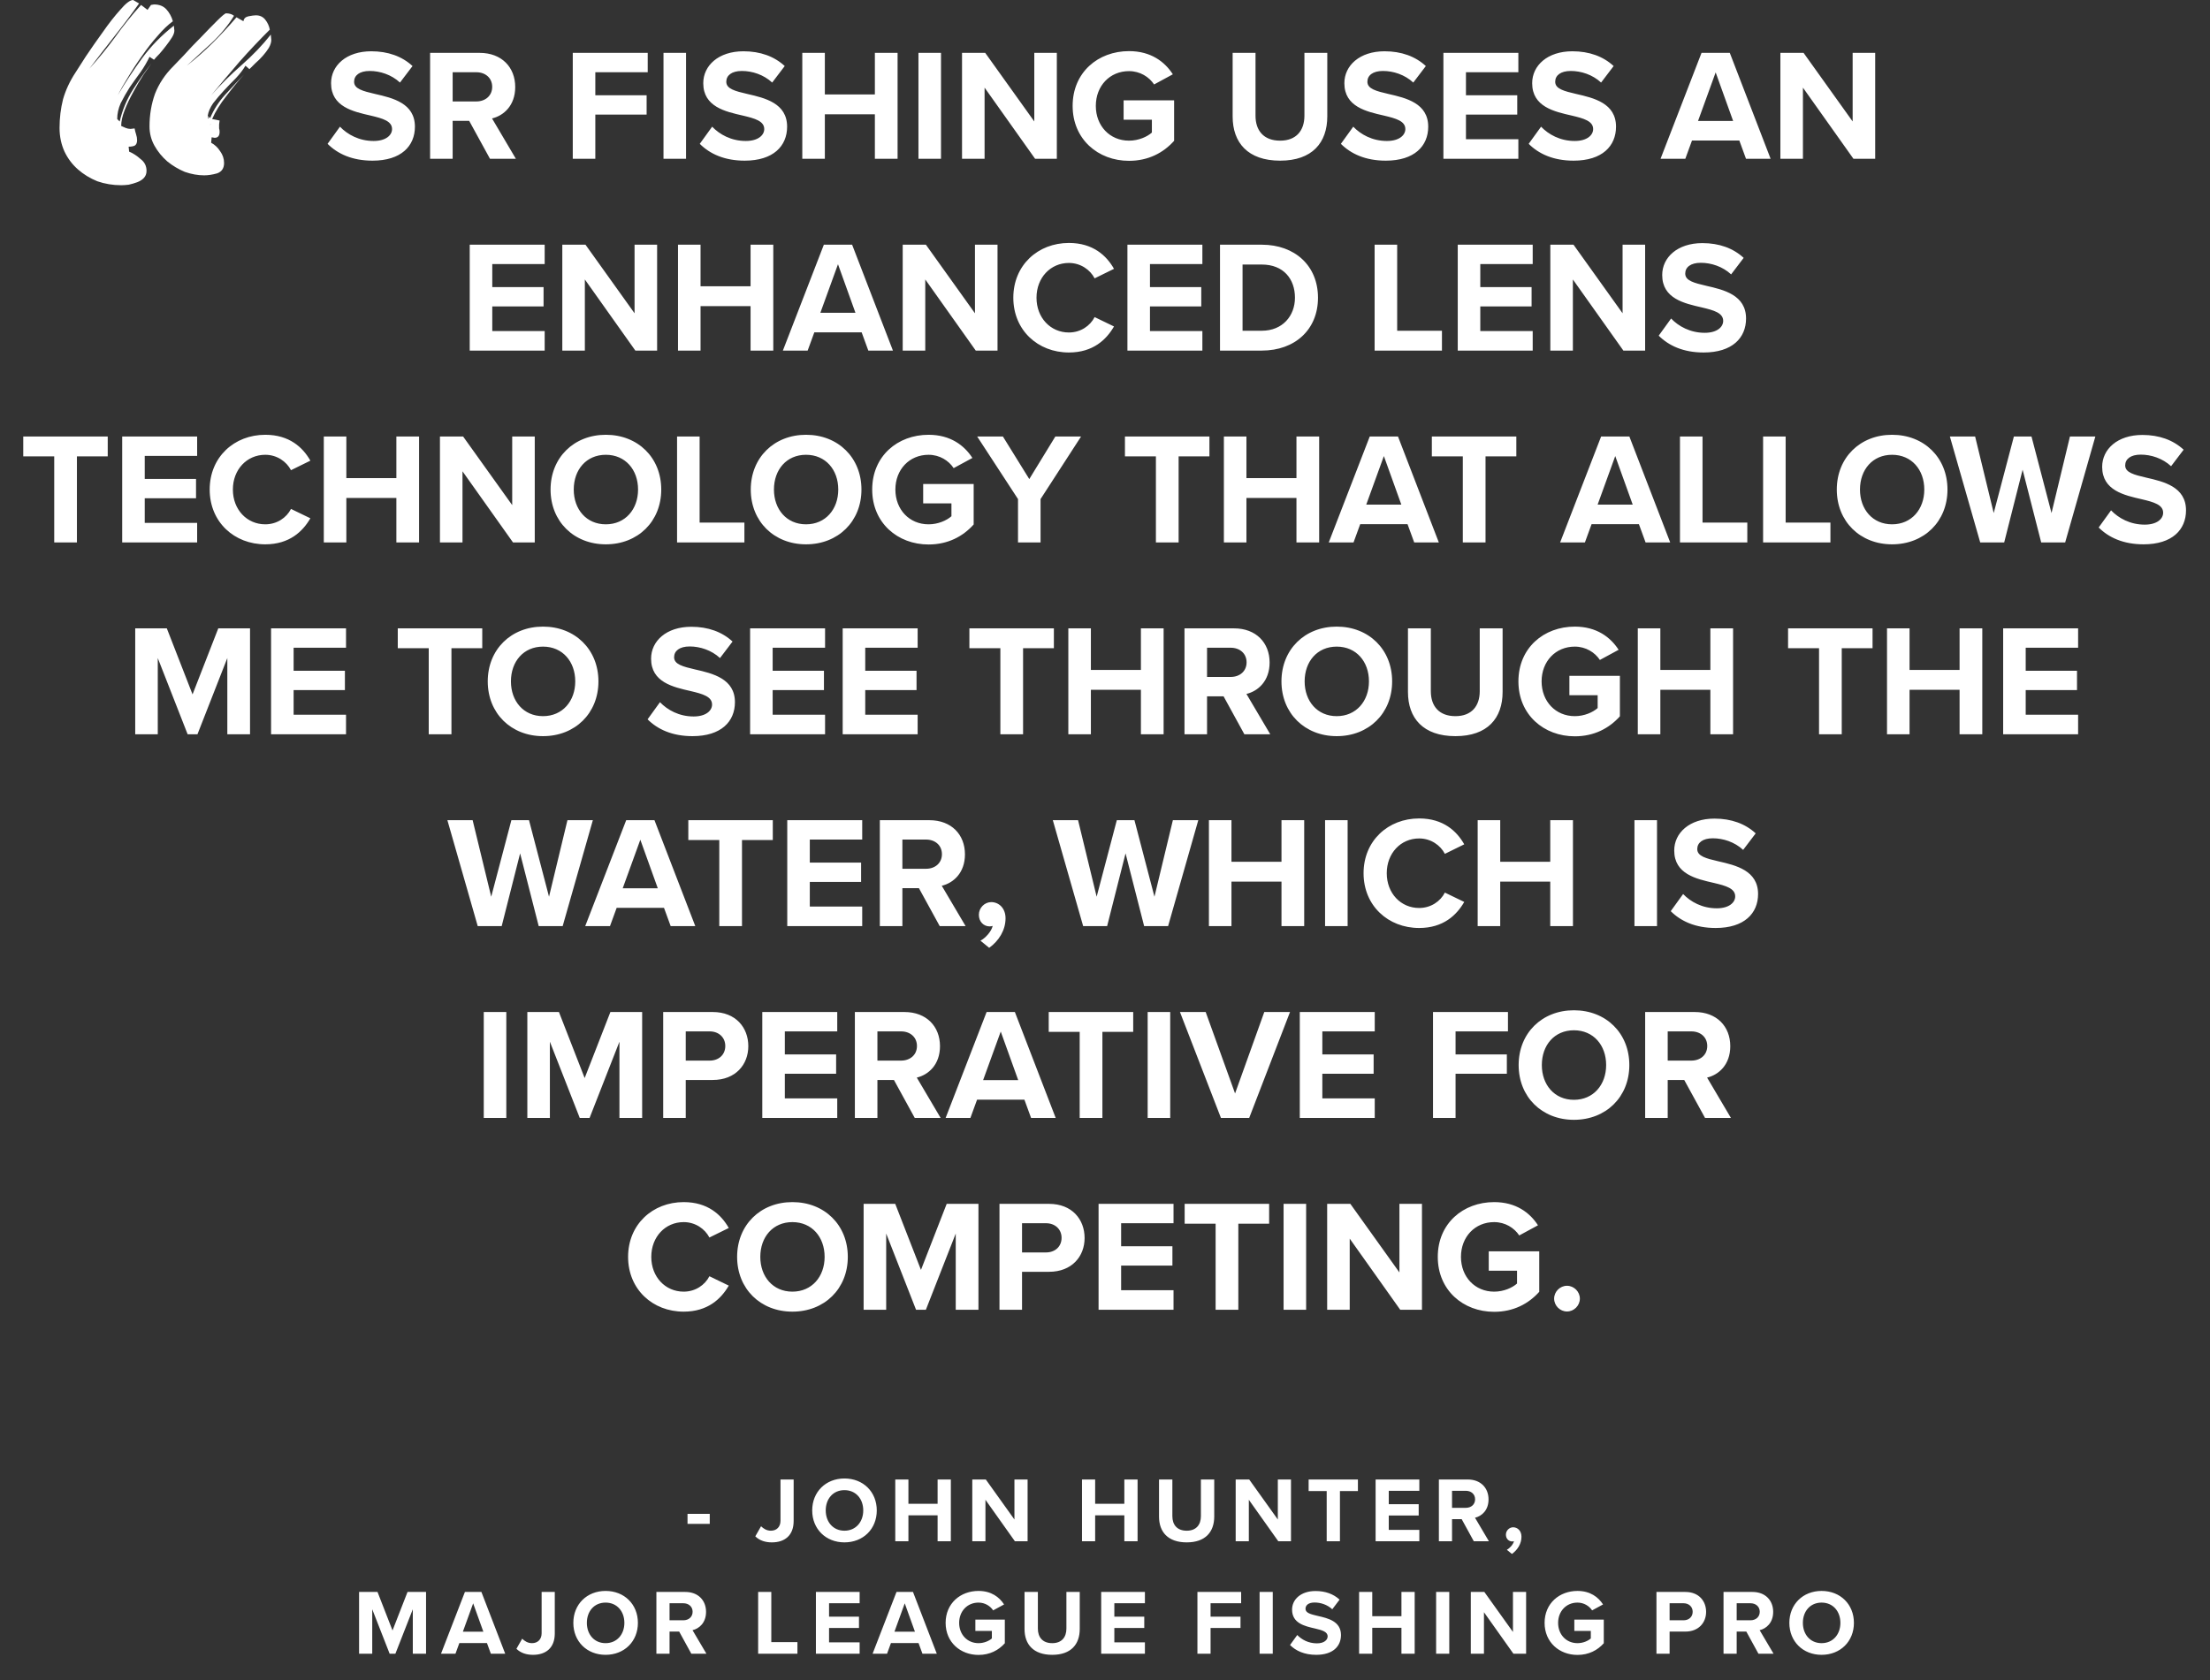 <svg xmlns="http://www.w3.org/2000/svg" fill="none" viewBox="0 0 334 254" height="254" width="334">
<rect x="0" y="0" width="334" height="254" fill="#333333" stroke="none"/>
<path fill="white" d="M49.507 21.744L51.379 19.152C52.507 20.328 54.259 21.312 56.467 21.312C58.339 21.312 59.251 20.424 59.251 19.512C59.251 18.312 57.859 17.904 56.011 17.472C53.395 16.872 50.035 16.152 50.035 12.576C50.035 9.912 52.339 7.752 56.107 7.752C58.651 7.752 60.763 8.52 62.347 9.984L60.451 12.48C59.155 11.28 57.427 10.728 55.867 10.728C54.331 10.728 53.515 11.4 53.515 12.36C53.515 13.44 54.859 13.776 56.707 14.208C59.347 14.808 62.707 15.6 62.707 19.152C62.707 22.08 60.619 24.288 56.299 24.288C53.227 24.288 51.019 23.256 49.507 21.744ZM77.962 24H74.05L70.906 18.264H68.41V24H65.002V7.992H72.49C75.826 7.992 77.866 10.176 77.866 13.152C77.866 15.984 76.09 17.496 74.362 17.904L77.962 24ZM74.386 13.128C74.386 11.784 73.354 10.92 71.986 10.92H68.41V15.336H71.986C73.354 15.336 74.386 14.472 74.386 13.128ZM89.972 24H86.564V7.992H97.892V10.92H89.972V14.4H97.725V17.328H89.972V24ZM103.683 24H100.275V7.992H103.683V24ZM105.757 21.744L107.629 19.152C108.757 20.328 110.509 21.312 112.717 21.312C114.589 21.312 115.501 20.424 115.501 19.512C115.501 18.312 114.109 17.904 112.261 17.472C109.645 16.872 106.285 16.152 106.285 12.576C106.285 9.912 108.589 7.752 112.357 7.752C114.901 7.752 117.013 8.52 118.597 9.984L116.701 12.48C115.405 11.28 113.677 10.728 112.117 10.728C110.581 10.728 109.765 11.4 109.765 12.36C109.765 13.44 111.109 13.776 112.957 14.208C115.597 14.808 118.957 15.6 118.957 19.152C118.957 22.08 116.869 24.288 112.549 24.288C109.477 24.288 107.269 23.256 105.757 21.744ZM135.652 24H132.22V17.28H124.66V24H121.252V7.992H124.66V14.28H132.22V7.992H135.652V24ZM142.215 24H138.807V7.992H142.215V24ZM159.721 24H156.433L148.801 13.248V24H145.393V7.992H148.897L156.313 18.36V7.992H159.721V24ZM162.109 16.008C162.109 10.944 165.949 7.728 170.629 7.728C173.941 7.728 176.029 9.336 177.253 11.232L174.421 12.768C173.677 11.64 172.309 10.752 170.629 10.752C167.725 10.752 165.613 12.984 165.613 16.008C165.613 19.032 167.725 21.264 170.629 21.264C172.093 21.264 173.389 20.664 174.085 20.04V18.096H169.813V15.168H177.445V21.288C175.813 23.112 173.533 24.312 170.629 24.312C165.949 24.312 162.109 21.048 162.109 16.008ZM186.291 17.616V7.992H189.747V17.496C189.747 19.728 190.971 21.264 193.467 21.264C195.915 21.264 197.139 19.728 197.139 17.496V7.992H200.595V17.592C200.595 21.576 198.315 24.288 193.467 24.288C188.571 24.288 186.291 21.552 186.291 17.616ZM202.648 21.744L204.52 19.152C205.648 20.328 207.4 21.312 209.608 21.312C211.48 21.312 212.392 20.424 212.392 19.512C212.392 18.312 211 17.904 209.152 17.472C206.536 16.872 203.176 16.152 203.176 12.576C203.176 9.912 205.48 7.752 209.248 7.752C211.792 7.752 213.904 8.52 215.488 9.984L213.592 12.48C212.296 11.28 210.568 10.728 209.008 10.728C207.472 10.728 206.656 11.4 206.656 12.36C206.656 13.44 208 13.776 209.848 14.208C212.488 14.808 215.848 15.6 215.848 19.152C215.848 22.08 213.76 24.288 209.44 24.288C206.368 24.288 204.16 23.256 202.648 21.744ZM229.471 24H218.143V7.992H229.471V10.92H221.551V14.4H229.303V17.328H221.551V21.048H229.471V24ZM231.031 21.744L232.903 19.152C234.031 20.328 235.783 21.312 237.991 21.312C239.863 21.312 240.775 20.424 240.775 19.512C240.775 18.312 239.383 17.904 237.535 17.472C234.919 16.872 231.559 16.152 231.559 12.576C231.559 9.912 233.863 7.752 237.631 7.752C240.175 7.752 242.287 8.52 243.871 9.984L241.975 12.48C240.679 11.28 238.951 10.728 237.391 10.728C235.855 10.728 235.039 11.4 235.039 12.36C235.039 13.44 236.383 13.776 238.231 14.208C240.871 14.808 244.231 15.6 244.231 19.152C244.231 22.08 242.143 24.288 237.823 24.288C234.751 24.288 232.543 23.256 231.031 21.744ZM267.594 24H263.874L262.866 21.24H255.714L254.706 24H250.962L257.154 7.992H261.426L267.594 24ZM261.93 18.288L259.29 10.944L256.626 18.288H261.93ZM283.4 24H280.112L272.48 13.248V24H269.072V7.992H272.576L279.992 18.36V7.992H283.4V24ZM82.318 53H70.99V36.992H82.318V39.92H74.398V43.4H82.15V46.328H74.398V50.048H82.318V53ZM99.31 53H96.022L88.39 42.248V53H84.982V36.992H88.486L95.902 47.36V36.992H99.31V53ZM116.867 53H113.435V46.28H105.875V53H102.467V36.992H105.875V43.28H113.435V36.992H116.867V53ZM134.95 53H131.23L130.222 50.24H123.07L122.062 53H118.317L124.51 36.992H128.782L134.95 53ZM129.286 47.288L126.646 39.944L123.982 47.288H129.286ZM150.756 53H147.468L139.836 42.248V53H136.428V36.992H139.932L147.348 47.36V36.992H150.756V53ZM161.544 53.288C156.864 53.288 153.144 49.928 153.144 45.008C153.144 40.088 156.864 36.728 161.544 36.728C165.192 36.728 167.232 38.648 168.36 40.64L165.432 42.08C164.76 40.784 163.32 39.752 161.544 39.752C158.76 39.752 156.648 41.984 156.648 45.008C156.648 48.032 158.76 50.264 161.544 50.264C163.32 50.264 164.76 49.256 165.432 47.936L168.36 49.352C167.208 51.344 165.192 53.288 161.544 53.288ZM181.717 53H170.389V36.992H181.717V39.92H173.797V43.4H181.549V46.328H173.797V50.048H181.717V53ZM190.693 53H184.381V36.992H190.693C195.709 36.992 199.189 40.184 199.189 45.008C199.189 49.832 195.709 53 190.693 53ZM187.789 39.992V50H190.693C193.861 50 195.709 47.72 195.709 45.008C195.709 42.176 193.981 39.992 190.693 39.992H187.789ZM217.924 53H207.748V36.992H211.156V50H217.924V53ZM231.639 53H220.311V36.992H231.639V39.92H223.719V43.4H231.471V46.328H223.719V50.048H231.639V53ZM248.631 53H245.343L237.711 42.248V53H234.303V36.992H237.807L245.223 47.36V36.992H248.631V53ZM250.683 50.744L252.555 48.152C253.683 49.328 255.435 50.312 257.643 50.312C259.515 50.312 260.427 49.424 260.427 48.512C260.427 47.312 259.035 46.904 257.187 46.472C254.571 45.872 251.211 45.152 251.211 41.576C251.211 38.912 253.515 36.752 257.283 36.752C259.827 36.752 261.939 37.52 263.523 38.984L261.627 41.48C260.331 40.28 258.603 39.728 257.043 39.728C255.507 39.728 254.691 40.4 254.691 41.36C254.691 42.44 256.035 42.776 257.883 43.208C260.523 43.808 263.883 44.6 263.883 48.152C263.883 51.08 261.795 53.288 257.475 53.288C254.403 53.288 252.195 52.256 250.683 50.744ZM11.626 82H8.194V68.992H3.514V65.992H16.282V68.992H11.626V82ZM29.795 82H18.467V65.992H29.795V68.92H21.875V72.4H29.627V75.328H21.875V79.048H29.795V82ZM40.091 82.288C35.411 82.288 31.691 78.928 31.691 74.008C31.691 69.088 35.411 65.728 40.091 65.728C43.739 65.728 45.779 67.648 46.907 69.64L43.979 71.08C43.307 69.784 41.867 68.752 40.091 68.752C37.307 68.752 35.195 70.984 35.195 74.008C35.195 77.032 37.307 79.264 40.091 79.264C41.867 79.264 43.307 78.256 43.979 76.936L46.907 78.352C45.755 80.344 43.739 82.288 40.091 82.288ZM63.336 82H59.904V75.28H52.344V82H48.936V65.992H52.344V72.28H59.904V65.992H63.336V82ZM80.818 82H77.53L69.898 71.248V82H66.49V65.992H69.994L77.41 76.36V65.992H80.818V82ZM83.207 74.008C83.207 69.184 86.735 65.728 91.559 65.728C96.407 65.728 99.935 69.184 99.935 74.008C99.935 78.832 96.407 82.288 91.559 82.288C86.735 82.288 83.207 78.832 83.207 74.008ZM96.431 74.008C96.431 71.008 94.511 68.752 91.559 68.752C88.607 68.752 86.711 71.008 86.711 74.008C86.711 76.984 88.607 79.264 91.559 79.264C94.511 79.264 96.431 76.984 96.431 74.008ZM112.502 82H102.326V65.992H105.734V79H112.502V82ZM113.464 74.008C113.464 69.184 116.992 65.728 121.816 65.728C126.664 65.728 130.192 69.184 130.192 74.008C130.192 78.832 126.664 82.288 121.816 82.288C116.992 82.288 113.464 78.832 113.464 74.008ZM126.688 74.008C126.688 71.008 124.768 68.752 121.816 68.752C118.864 68.752 116.968 71.008 116.968 74.008C116.968 76.984 118.864 79.264 121.816 79.264C124.768 79.264 126.688 76.984 126.688 74.008ZM131.816 74.008C131.816 68.944 135.656 65.728 140.336 65.728C143.648 65.728 145.736 67.336 146.96 69.232L144.128 70.768C143.384 69.64 142.016 68.752 140.336 68.752C137.432 68.752 135.32 70.984 135.32 74.008C135.32 77.032 137.432 79.264 140.336 79.264C141.8 79.264 143.096 78.664 143.792 78.04V76.096H139.52V73.168H147.152V79.288C145.52 81.112 143.24 82.312 140.336 82.312C135.656 82.312 131.816 79.048 131.816 74.008ZM157.261 82H153.853V75.448L147.685 65.992H151.573L155.557 72.424L159.493 65.992H163.381L157.261 75.448V82ZM178.126 82H174.694V68.992H170.014V65.992H182.782V68.992H178.126V82ZM199.367 82H195.935V75.28H188.375V82H184.967V65.992H188.375V72.28H195.935V65.992H199.367V82ZM217.45 82H213.73L212.722 79.24H205.57L204.562 82H200.817L207.01 65.992H211.282L217.45 82ZM211.786 76.288L209.146 68.944L206.482 76.288H211.786ZM224.509 82H221.077V68.992H216.397V65.992H229.165V68.992H224.509V82ZM252.418 82H248.698L247.69 79.24H240.538L239.53 82H235.786L241.978 65.992H246.25L252.418 82ZM246.754 76.288L244.114 68.944L241.45 76.288H246.754ZM264.073 82H253.896V65.992H257.305V79H264.073V82ZM276.635 82H266.459V65.992H269.867V79H276.635V82ZM277.597 74.008C277.597 69.184 281.125 65.728 285.949 65.728C290.797 65.728 294.325 69.184 294.325 74.008C294.325 78.832 290.797 82.288 285.949 82.288C281.125 82.288 277.597 78.832 277.597 74.008ZM290.821 74.008C290.821 71.008 288.901 68.752 285.949 68.752C282.997 68.752 281.101 71.008 281.101 74.008C281.101 76.984 282.997 79.264 285.949 79.264C288.901 79.264 290.821 76.984 290.821 74.008ZM312.112 82H308.488L305.68 71.008L302.896 82H299.272L294.688 65.992H298.504L301.312 77.56L304.36 65.992H307.024L310.048 77.56L312.832 65.992H316.672L312.112 82ZM317.175 79.744L319.047 77.152C320.175 78.328 321.927 79.312 324.135 79.312C326.007 79.312 326.919 78.424 326.919 77.512C326.919 76.312 325.527 75.904 323.679 75.472C321.063 74.872 317.703 74.152 317.703 70.576C317.703 67.912 320.007 65.752 323.775 65.752C326.319 65.752 328.431 66.52 330.015 67.984L328.119 70.48C326.823 69.28 325.095 68.728 323.535 68.728C321.999 68.728 321.183 69.4 321.183 70.36C321.183 71.44 322.527 71.776 324.375 72.208C327.015 72.808 330.375 73.6 330.375 77.152C330.375 80.08 328.287 82.288 323.967 82.288C320.895 82.288 318.687 81.256 317.175 79.744ZM37.788 111H34.356V99.48L29.844 111H28.356L23.844 99.48V111H20.436V94.992H25.212L29.1 104.976L32.988 94.992H37.788V111ZM52.295 111H40.967V94.992H52.295V97.92H44.375V101.4H52.127V104.328H44.375V108.048H52.295V111ZM68.228 111H64.796V97.992H60.116V94.992H72.884V97.992H68.228V111ZM73.714 103.008C73.714 98.184 77.242 94.728 82.066 94.728C86.914 94.728 90.442 98.184 90.442 103.008C90.442 107.832 86.914 111.288 82.066 111.288C77.242 111.288 73.714 107.832 73.714 103.008ZM86.938 103.008C86.938 100.008 85.018 97.752 82.066 97.752C79.114 97.752 77.218 100.008 77.218 103.008C77.218 105.984 79.114 108.264 82.066 108.264C85.018 108.264 86.938 105.984 86.938 103.008ZM97.871 108.744L99.743 106.152C100.871 107.328 102.623 108.312 104.831 108.312C106.703 108.312 107.615 107.424 107.615 106.512C107.615 105.312 106.223 104.904 104.375 104.472C101.759 103.872 98.399 103.152 98.399 99.576C98.399 96.912 100.703 94.752 104.471 94.752C107.015 94.752 109.127 95.52 110.711 96.984L108.815 99.48C107.519 98.28 105.791 97.728 104.231 97.728C102.695 97.728 101.879 98.4 101.879 99.36C101.879 100.44 103.223 100.776 105.071 101.208C107.711 101.808 111.071 102.6 111.071 106.152C111.071 109.08 108.983 111.288 104.663 111.288C101.591 111.288 99.383 110.256 97.871 108.744ZM124.693 111H113.365V94.992H124.693V97.92H116.773V101.4H124.525V104.328H116.773V108.048H124.693V111ZM138.685 111H127.357V94.992H138.685V97.92H130.765V101.4H138.517V104.328H130.765V108.048H138.685V111ZM154.618 111H151.186V97.992H146.506V94.992H159.274V97.992H154.618V111ZM175.859 111H172.427V104.28H164.867V111H161.459V94.992H164.867V101.28H172.427V94.992H175.859V111ZM191.974 111H188.062L184.918 105.264H182.422V111H179.014V94.992H186.502C189.838 94.992 191.878 97.176 191.878 100.152C191.878 102.984 190.102 104.496 188.374 104.904L191.974 111ZM188.398 100.128C188.398 98.784 187.366 97.92 185.998 97.92H182.422V102.336H185.998C187.366 102.336 188.398 101.472 188.398 100.128ZM193.668 103.008C193.668 98.184 197.196 94.728 202.02 94.728C206.868 94.728 210.396 98.184 210.396 103.008C210.396 107.832 206.868 111.288 202.02 111.288C197.196 111.288 193.668 107.832 193.668 103.008ZM206.892 103.008C206.892 100.008 204.972 97.752 202.02 97.752C199.068 97.752 197.172 100.008 197.172 103.008C197.172 105.984 199.068 108.264 202.02 108.264C204.972 108.264 206.892 105.984 206.892 103.008ZM212.787 104.616V94.992H216.243V104.496C216.243 106.728 217.467 108.264 219.963 108.264C222.411 108.264 223.635 106.728 223.635 104.496V94.992H227.091V104.592C227.091 108.576 224.811 111.288 219.963 111.288C215.067 111.288 212.787 108.552 212.787 104.616ZM229.48 103.008C229.48 97.944 233.32 94.728 238 94.728C241.312 94.728 243.4 96.336 244.624 98.232L241.792 99.768C241.048 98.64 239.68 97.752 238 97.752C235.096 97.752 232.984 99.984 232.984 103.008C232.984 106.032 235.096 108.264 238 108.264C239.464 108.264 240.76 107.664 241.456 107.04V105.096H237.184V102.168H244.816V108.288C243.184 110.112 240.904 111.312 238 111.312C233.32 111.312 229.48 108.048 229.48 103.008ZM261.922 111H258.49V104.28H250.93V111H247.521V94.992H250.93V101.28H258.49V94.992H261.922V111ZM278.345 111H274.913V97.992H270.233V94.992H283.001V97.992H278.345V111ZM299.586 111H296.154V104.28H288.594V111H285.186V94.992H288.594V101.28H296.154V94.992H299.586V111ZM314.068 111H302.74V94.992H314.068V97.92H306.148V101.4H313.9V104.328H306.148V108.048H314.068V111ZM85.038 140H81.414L78.606 129.008L75.822 140H72.198L67.614 123.992H71.43L74.238 135.56L77.286 123.992H79.95L82.974 135.56L85.758 123.992H89.598L85.038 140ZM105.078 140H101.358L100.35 137.24H93.198L92.19 140H88.446L94.638 123.992H98.91L105.078 140ZM99.414 134.288L96.774 126.944L94.11 134.288H99.414ZM112.138 140H108.706V126.992H104.026V123.992H116.794V126.992H112.138V140ZM130.307 140H118.979V123.992H130.307V126.92H122.387V130.4H130.139V133.328H122.387V137.048H130.307V140ZM145.931 140H142.019L138.875 134.264H136.379V140H132.971V123.992H140.459C143.795 123.992 145.835 126.176 145.835 129.152C145.835 131.984 144.059 133.496 142.331 133.904L145.931 140ZM142.355 129.128C142.355 127.784 141.323 126.92 139.955 126.92H136.379V131.336H139.955C141.323 131.336 142.355 130.472 142.355 129.128ZM149.497 143.288L148.177 142.208C148.945 141.8 149.833 140.816 150.025 139.976C149.953 140 149.737 140.048 149.569 140.048C148.657 140.048 147.937 139.328 147.937 138.296C147.937 137.24 148.801 136.376 149.809 136.376C150.937 136.376 151.969 137.264 151.969 138.824C151.969 140.624 150.961 142.232 149.497 143.288ZM176.538 140H172.914L170.106 129.008L167.322 140H163.698L159.114 123.992H162.93L165.738 135.56L168.786 123.992H171.45L174.474 135.56L177.258 123.992H181.098L176.538 140ZM197.105 140H193.673V133.28H186.113V140H182.705V123.992H186.113V130.28H193.673V123.992H197.105V140ZM203.668 140H200.26V123.992H203.668V140ZM214.478 140.288C209.798 140.288 206.078 136.928 206.078 132.008C206.078 127.088 209.798 123.728 214.478 123.728C218.126 123.728 220.166 125.648 221.294 127.64L218.366 129.08C217.694 127.784 216.254 126.752 214.478 126.752C211.694 126.752 209.582 128.984 209.582 132.008C209.582 135.032 211.694 137.264 214.478 137.264C216.254 137.264 217.694 136.256 218.366 134.936L221.294 136.352C220.142 138.344 218.126 140.288 214.478 140.288ZM237.722 140H234.29V133.28H226.73V140H223.322V123.992H226.73V130.28H234.29V123.992H237.722V140ZM250.426 140H247.018V123.992H250.426V140ZM252.5 137.744L254.372 135.152C255.5 136.328 257.252 137.312 259.46 137.312C261.332 137.312 262.244 136.424 262.244 135.512C262.244 134.312 260.852 133.904 259.004 133.472C256.388 132.872 253.028 132.152 253.028 128.576C253.028 125.912 255.332 123.752 259.1 123.752C261.644 123.752 263.756 124.52 265.34 125.984L263.444 128.48C262.148 127.28 260.42 126.728 258.86 126.728C257.324 126.728 256.508 127.4 256.508 128.36C256.508 129.44 257.852 129.776 259.7 130.208C262.34 130.808 265.7 131.6 265.7 135.152C265.7 138.08 263.612 140.288 259.292 140.288C256.22 140.288 254.012 139.256 252.5 137.744ZM76.519 169H73.111V152.992H76.519V169ZM97.049 169H93.617V157.48L89.105 169H87.617L83.105 157.48V169H79.697V152.992H84.473L88.361 162.976L92.249 152.992H97.049V169ZM103.637 169H100.229V152.992H107.717C111.197 152.992 113.093 155.344 113.093 158.152C113.093 160.936 111.173 163.264 107.717 163.264H103.637V169ZM109.613 158.128C109.613 156.808 108.605 155.92 107.261 155.92H103.637V160.336H107.261C108.605 160.336 109.613 159.472 109.613 158.128ZM126.533 169H115.205V152.992H126.533V155.92H118.613V159.4H126.365V162.328H118.613V166.048H126.533V169ZM142.157 169H138.245L135.101 163.264H132.605V169H129.197V152.992H136.685C140.021 152.992 142.061 155.176 142.061 158.152C142.061 160.984 140.285 162.496 138.557 162.904L142.157 169ZM138.581 158.128C138.581 156.784 137.549 155.92 136.181 155.92H132.605V160.336H136.181C137.549 160.336 138.581 159.472 138.581 158.128ZM159.547 169H155.827L154.819 166.24H147.667L146.659 169H142.915L149.107 152.992H153.379L159.547 169ZM153.883 163.288L151.243 155.944L148.579 163.288H153.883ZM166.607 169H163.175V155.992H158.495V152.992H171.263V155.992H166.607V169ZM176.855 169H173.447V152.992H176.855V169ZM188.793 169H184.521L178.329 152.992H182.217L186.657 165.304L191.073 152.992H194.961L188.793 169ZM207.767 169H196.439V152.992H207.767V155.92H199.847V159.4H207.599V162.328H199.847V166.048H207.767V169ZM219.98 169H216.572V152.992H227.9V155.92H219.98V159.4H227.732V162.328H219.98V169ZM229.515 161.008C229.515 156.184 233.043 152.728 237.867 152.728C242.715 152.728 246.243 156.184 246.243 161.008C246.243 165.832 242.715 169.288 237.867 169.288C233.043 169.288 229.515 165.832 229.515 161.008ZM242.739 161.008C242.739 158.008 240.819 155.752 237.867 155.752C234.915 155.752 233.019 158.008 233.019 161.008C233.019 163.984 234.915 166.264 237.867 166.264C240.819 166.264 242.739 163.984 242.739 161.008ZM261.595 169H257.683L254.539 163.264H252.043V169H248.635V152.992H256.123C259.459 152.992 261.499 155.176 261.499 158.152C261.499 160.984 259.723 162.496 257.995 162.904L261.595 169ZM258.019 158.128C258.019 156.784 256.987 155.92 255.619 155.92H252.043V160.336H255.619C256.987 160.336 258.019 159.472 258.019 158.128ZM103.325 198.288C98.645 198.288 94.925 194.928 94.925 190.008C94.925 185.088 98.645 181.728 103.325 181.728C106.973 181.728 109.013 183.648 110.141 185.64L107.213 187.08C106.541 185.784 105.101 184.752 103.325 184.752C100.541 184.752 98.429 186.984 98.429 190.008C98.429 193.032 100.541 195.264 103.325 195.264C105.101 195.264 106.541 194.256 107.213 192.936L110.141 194.352C108.989 196.344 106.973 198.288 103.325 198.288ZM111.402 190.008C111.402 185.184 114.93 181.728 119.754 181.728C124.602 181.728 128.13 185.184 128.13 190.008C128.13 194.832 124.602 198.288 119.754 198.288C114.93 198.288 111.402 194.832 111.402 190.008ZM124.626 190.008C124.626 187.008 122.706 184.752 119.754 184.752C116.802 184.752 114.906 187.008 114.906 190.008C114.906 192.984 116.802 195.264 119.754 195.264C122.706 195.264 124.626 192.984 124.626 190.008ZM147.874 198H144.442V186.48L139.93 198H138.442L133.93 186.48V198H130.521V181.992H135.298L139.186 191.976L143.074 181.992H147.874V198ZM154.461 198H151.053V181.992H158.541C162.021 181.992 163.917 184.344 163.917 187.152C163.917 189.936 161.997 192.264 158.541 192.264H154.461V198ZM160.437 187.128C160.437 185.808 159.429 184.92 158.085 184.92H154.461V189.336H158.085C159.429 189.336 160.437 188.472 160.437 187.128ZM177.357 198H166.029V181.992H177.357V184.92H169.437V188.4H177.189V191.328H169.437V195.048H177.357V198ZM187.15 198H183.718V184.992H179.038V181.992H191.806V184.992H187.15V198ZM197.398 198H193.99V181.992H197.398V198ZM214.904 198H211.616L203.984 187.248V198H200.576V181.992H204.08L211.496 192.36V181.992H214.904V198ZM217.293 190.008C217.293 184.944 221.133 181.728 225.813 181.728C229.125 181.728 231.213 183.336 232.437 185.232L229.605 186.768C228.861 185.64 227.493 184.752 225.813 184.752C222.909 184.752 220.797 186.984 220.797 190.008C220.797 193.032 222.909 195.264 225.813 195.264C227.277 195.264 228.573 194.664 229.269 194.04V192.096H224.997V189.168H232.629V195.288C230.997 197.112 228.717 198.312 225.813 198.312C221.133 198.312 217.293 195.048 217.293 190.008ZM234.878 196.32C234.878 195.264 235.766 194.376 236.822 194.376C237.878 194.376 238.766 195.264 238.766 196.32C238.766 197.376 237.878 198.264 236.822 198.264C235.766 198.264 234.878 197.376 234.878 196.32Z"></path>
<path fill="white" d="M18.315 28C17.063 28 15.861 27.801 14.709 27.403C13.607 26.955 12.631 26.357 11.779 25.611C10.928 24.864 10.252 23.968 9.751 22.923C9.25 21.828 9 20.633 9 19.339C9 17.845 9.175 16.402 9.526 15.008C9.926 13.614 10.552 12.27 11.404 10.976C11.704 10.528 12.23 9.707 12.981 8.512C13.783 7.317 14.634 6.098 15.535 4.853C16.437 3.559 17.313 2.439 18.164 1.493C19.016 0.498 19.667 0 20.117 0L21.019 0.523C19.817 2.215 18.565 3.883 17.263 5.525C16.011 7.118 14.759 8.736 13.507 10.379C14.909 8.836 16.211 7.243 17.413 5.6C18.615 3.908 19.917 2.29 21.319 0.747L22.296 1.493L22.822 0.747L23.272 0.672C24.074 0.672 24.7 0.921 25.15 1.419C25.601 1.916 25.926 2.514 26.127 3.211C25.376 3.758 24.599 4.505 23.798 5.451C22.997 6.347 22.221 7.342 21.47 8.437C20.718 9.483 20.017 10.553 19.366 11.648C18.715 12.693 18.189 13.614 17.789 14.411C18.941 12.469 20.167 10.603 21.47 8.811C22.822 6.969 24.424 5.326 26.277 3.883L26.352 4.629C26.352 4.928 26.227 5.276 25.977 5.675C25.726 6.073 25.426 6.496 25.075 6.944C24.775 7.342 24.449 7.74 24.099 8.139C23.748 8.487 23.473 8.786 23.272 9.035L22.596 8.587C22.246 9.333 21.795 10.105 21.244 10.901C20.693 11.648 20.142 12.42 19.591 13.216C19.091 14.012 18.64 14.809 18.239 15.605C17.889 16.402 17.714 17.198 17.714 17.995L18.089 18.368C18.49 16.626 19.166 15.008 20.117 13.515C20.969 12.171 21.895 10.852 22.897 9.557C22.546 10.055 22.145 10.628 21.695 11.275C21.144 12.121 20.618 13.017 20.117 13.963C19.617 14.859 19.191 15.755 18.84 16.651C18.49 17.547 18.315 18.343 18.315 19.04C18.515 19.14 18.74 19.239 18.991 19.339C19.241 19.438 19.491 19.488 19.742 19.488L20.343 19.413C20.393 19.712 20.468 20.011 20.568 20.309C20.668 20.608 20.718 20.907 20.718 21.205C20.718 21.604 20.593 21.877 20.343 22.027C20.092 22.126 19.792 22.176 19.441 22.176L19.516 22.923C20.117 23.172 20.693 23.545 21.244 24.043C21.845 24.491 22.145 25.088 22.145 25.835C22.145 26.283 21.995 26.656 21.695 26.955C21.444 27.204 21.119 27.403 20.718 27.552C20.318 27.701 19.892 27.826 19.441 27.925C18.991 27.975 18.615 28 18.315 28ZM31.911 14.411C33.313 12.818 34.84 11.3 36.493 9.856C38.196 8.363 39.673 6.82 40.925 5.227L41 6.048C41 6.396 40.875 6.795 40.624 7.243C40.374 7.641 40.074 8.039 39.723 8.437C39.373 8.836 38.997 9.209 38.596 9.557C38.246 9.906 37.945 10.204 37.695 10.453L37.094 9.931C36.743 10.528 36.268 11.15 35.667 11.797C35.066 12.395 34.465 13.017 33.864 13.664C33.263 14.311 32.712 14.958 32.211 15.605C31.761 16.252 31.485 16.9 31.385 17.547L31.761 17.845C32.311 16.551 33.063 15.381 34.014 14.336C34.966 13.291 35.917 12.27 36.868 11.275C36.017 12.22 35.141 13.291 34.239 14.485C33.288 15.68 32.562 16.85 32.061 17.995L33.188 18.219L33.113 18.816C33.113 19.015 33.113 19.214 33.113 19.413C33.163 19.563 33.188 19.737 33.188 19.936C33.188 20.533 32.937 20.832 32.437 20.832L31.986 20.757L31.911 21.579C32.462 21.877 32.912 22.3 33.263 22.848C33.663 23.396 33.864 23.993 33.864 24.64C33.864 25.436 33.513 25.959 32.812 26.208C32.111 26.407 31.46 26.507 30.859 26.507C29.908 26.507 28.931 26.332 27.93 25.984C26.978 25.586 26.102 25.063 25.3 24.416C24.499 23.719 23.848 22.923 23.347 22.027C22.847 21.131 22.596 20.16 22.596 19.115C22.596 17.372 22.872 15.73 23.422 14.187C24.023 12.644 24.95 11.25 26.202 10.005C26.452 9.756 26.978 9.209 27.779 8.363C28.581 7.467 29.432 6.571 30.333 5.675C31.235 4.729 32.061 3.883 32.812 3.136C33.563 2.389 34.014 2.016 34.164 2.016C34.665 2.016 35.066 2.14 35.366 2.389C34.515 3.783 33.413 5.127 32.061 6.421C30.709 7.666 29.432 8.836 28.23 9.931C29.632 8.836 30.934 7.691 32.136 6.496C33.388 5.252 34.59 3.957 35.742 2.613L36.793 3.211C36.843 2.812 37.094 2.564 37.545 2.464C38.045 2.364 38.421 2.315 38.671 2.315C39.272 2.315 39.748 2.539 40.099 2.987C40.449 3.435 40.675 3.932 40.775 4.48C39.222 6.023 37.695 7.641 36.193 9.333C34.74 11.026 33.313 12.718 31.911 14.411ZM31.385 17.621C31.385 17.82 31.435 17.92 31.535 17.92V17.845L31.385 17.621ZM31.761 18.891C31.811 18.841 31.836 18.791 31.836 18.741C31.786 18.791 31.761 18.841 31.761 18.891ZM22.972 9.483L23.047 9.333L22.972 9.483ZM23.197 9.184C23.147 9.234 23.097 9.284 23.047 9.333C23.097 9.284 23.147 9.234 23.197 9.184Z"></path>
<path fill="white" d="M107.266 230.368H103.906V228.856H107.266V230.368ZM114.149 232.258L115.017 230.732C115.381 231.082 115.857 231.404 116.501 231.404C117.383 231.404 117.957 230.816 117.957 229.906V223.662H119.945V229.934C119.945 232.146 118.573 233.168 116.655 233.168C115.703 233.168 114.821 232.916 114.149 232.258ZM122.75 228.338C122.75 225.524 124.808 223.508 127.622 223.508C130.45 223.508 132.508 225.524 132.508 228.338C132.508 231.152 130.45 233.168 127.622 233.168C124.808 233.168 122.75 231.152 122.75 228.338ZM130.464 228.338C130.464 226.588 129.344 225.272 127.622 225.272C125.9 225.272 124.794 226.588 124.794 228.338C124.794 230.074 125.9 231.404 127.622 231.404C129.344 231.404 130.464 230.074 130.464 228.338ZM143.703 233H141.701V229.08H137.291V233H135.303V223.662H137.291V227.33H141.701V223.662H143.703V233ZM155.301 233H153.383L148.931 226.728V233H146.943V223.662H148.987L153.313 229.71V223.662H155.301V233ZM171.924 233H169.922V229.08H165.512V233H163.524V223.662H165.512V227.33H169.922V223.662H171.924V233ZM175.165 229.276V223.662H177.181V229.206C177.181 230.508 177.895 231.404 179.351 231.404C180.779 231.404 181.493 230.508 181.493 229.206V223.662H183.509V229.262C183.509 231.586 182.179 233.168 179.351 233.168C176.495 233.168 175.165 231.572 175.165 229.276ZM195.108 233H193.19L188.738 226.728V233H186.75V223.662H188.794L193.12 229.71V223.662H195.108V233ZM202.507 233H200.505V225.412H197.775V223.662H205.223V225.412H202.507V233ZM214.506 233H207.898V223.662H214.506V225.37H209.886V227.4H214.408V229.108H209.886V231.278H214.506V233ZM225.02 233H222.738L220.904 229.654H219.448V233H217.46V223.662H221.828C223.774 223.662 224.964 224.936 224.964 226.672C224.964 228.324 223.928 229.206 222.92 229.444L225.02 233ZM222.934 226.658C222.934 225.874 222.332 225.37 221.534 225.37H219.448V227.946H221.534C222.332 227.946 222.934 227.442 222.934 226.658ZM228.5 234.918L227.73 234.288C228.178 234.05 228.696 233.476 228.808 232.986C228.766 233 228.64 233.028 228.542 233.028C228.01 233.028 227.59 232.608 227.59 232.006C227.59 231.39 228.094 230.886 228.682 230.886C229.34 230.886 229.942 231.404 229.942 232.314C229.942 233.364 229.354 234.302 228.5 234.918ZM64.39 250H62.388V243.28L59.756 250H58.888L56.256 243.28V250H54.268V240.662H57.054L59.322 246.486L61.59 240.662H64.39V250ZM76.353 250H74.183L73.595 248.39H69.423L68.835 250H66.651L70.263 240.662H72.755L76.353 250ZM73.049 246.668L71.509 242.384L69.955 246.668H73.049ZM78.049 249.258L78.917 247.732C79.281 248.082 79.757 248.404 80.401 248.404C81.283 248.404 81.857 247.816 81.857 246.906V240.662H83.845V246.934C83.845 249.146 82.473 250.168 80.555 250.168C79.603 250.168 78.721 249.916 78.049 249.258ZM86.649 245.338C86.649 242.524 88.707 240.508 91.521 240.508C94.349 240.508 96.407 242.524 96.407 245.338C96.407 248.152 94.349 250.168 91.521 250.168C88.707 250.168 86.649 248.152 86.649 245.338ZM94.363 245.338C94.363 243.588 93.243 242.272 91.521 242.272C89.799 242.272 88.693 243.588 88.693 245.338C88.693 247.074 89.799 248.404 91.521 248.404C93.243 248.404 94.363 247.074 94.363 245.338ZM106.762 250H104.48L102.646 246.654H101.19V250H99.202V240.662H103.57C105.516 240.662 106.706 241.936 106.706 243.672C106.706 245.324 105.67 246.206 104.662 246.444L106.762 250ZM104.676 243.658C104.676 242.874 104.074 242.37 103.276 242.37H101.19V244.946H103.276C104.074 244.946 104.676 244.442 104.676 243.658ZM120.516 250H114.58V240.662H116.568V248.25H120.516V250ZM129.917 250H123.309V240.662H129.917V242.37H125.297V244.4H129.819V246.108H125.297V248.278H129.917V250ZM141.579 250H139.409L138.821 248.39H134.649L134.061 250H131.877L135.489 240.662H137.981L141.579 250ZM138.275 246.668L136.735 242.384L135.181 246.668H138.275ZM142.914 245.338C142.914 242.384 145.154 240.508 147.884 240.508C149.816 240.508 151.034 241.446 151.748 242.552L150.096 243.448C149.662 242.79 148.864 242.272 147.884 242.272C146.19 242.272 144.958 243.574 144.958 245.338C144.958 247.102 146.19 248.404 147.884 248.404C148.738 248.404 149.494 248.054 149.9 247.69V246.556H147.408V244.848H151.86V248.418C150.908 249.482 149.578 250.182 147.884 250.182C145.154 250.182 142.914 248.278 142.914 245.338ZM154.839 246.276V240.662H156.855V246.206C156.855 247.508 157.569 248.404 159.025 248.404C160.453 248.404 161.167 247.508 161.167 246.206V240.662H163.183V246.262C163.183 248.586 161.853 250.168 159.025 250.168C156.169 250.168 154.839 248.572 154.839 246.276ZM173.032 250H166.424V240.662H173.032V242.37H168.412V244.4H172.934V246.108H168.412V248.278H173.032V250ZM182.956 250H180.968V240.662H187.576V242.37H182.956V244.4H187.478V246.108H182.956V250ZM192.354 250H190.366V240.662H192.354V250ZM194.964 248.684L196.056 247.172C196.714 247.858 197.736 248.432 199.024 248.432C200.116 248.432 200.648 247.914 200.648 247.382C200.648 246.682 199.836 246.444 198.758 246.192C197.232 245.842 195.272 245.422 195.272 243.336C195.272 241.782 196.616 240.522 198.814 240.522C200.298 240.522 201.53 240.97 202.454 241.824L201.348 243.28C200.592 242.58 199.584 242.258 198.674 242.258C197.778 242.258 197.302 242.65 197.302 243.21C197.302 243.84 198.086 244.036 199.164 244.288C200.704 244.638 202.664 245.1 202.664 247.172C202.664 248.88 201.446 250.168 198.926 250.168C197.134 250.168 195.846 249.566 194.964 248.684ZM213.803 250H211.801V246.08H207.391V250H205.403V240.662H207.391V244.33H211.801V240.662H213.803V250ZM219.031 250H217.043V240.662H219.031V250ZM230.643 250H228.725L224.273 243.728V250H222.285V240.662H224.329L228.655 246.71V240.662H230.643V250ZM233.436 245.338C233.436 242.384 235.676 240.508 238.406 240.508C240.338 240.508 241.556 241.446 242.27 242.552L240.618 243.448C240.184 242.79 239.386 242.272 238.406 242.272C236.712 242.272 235.48 243.574 235.48 245.338C235.48 247.102 236.712 248.404 238.406 248.404C239.26 248.404 240.016 248.054 240.422 247.69V246.556H237.93V244.848H242.382V248.418C241.43 249.482 240.1 250.182 238.406 250.182C235.676 250.182 233.436 248.278 233.436 245.338ZM252.33 250H250.342V240.662H254.71C256.74 240.662 257.846 242.034 257.846 243.672C257.846 245.296 256.726 246.654 254.71 246.654H252.33V250ZM255.816 243.658C255.816 242.888 255.228 242.37 254.444 242.37H252.33V244.946H254.444C255.228 244.946 255.816 244.442 255.816 243.658ZM268.039 250H265.757L263.923 246.654H262.467V250H260.479V240.662H264.847C266.793 240.662 267.983 241.936 267.983 243.672C267.983 245.324 266.947 246.206 265.939 246.444L268.039 250ZM265.953 243.658C265.953 242.874 265.351 242.37 264.553 242.37H262.467V244.946H264.553C265.351 244.946 265.953 244.442 265.953 243.658ZM270.427 245.338C270.427 242.524 272.485 240.508 275.299 240.508C278.127 240.508 280.185 242.524 280.185 245.338C280.185 248.152 278.127 250.168 275.299 250.168C272.485 250.168 270.427 248.152 270.427 245.338ZM278.141 245.338C278.141 243.588 277.021 242.272 275.299 242.272C273.577 242.272 272.471 243.588 272.471 245.338C272.471 247.074 273.577 248.404 275.299 248.404C277.021 248.404 278.141 247.074 278.141 245.338Z"></path>
</svg>
